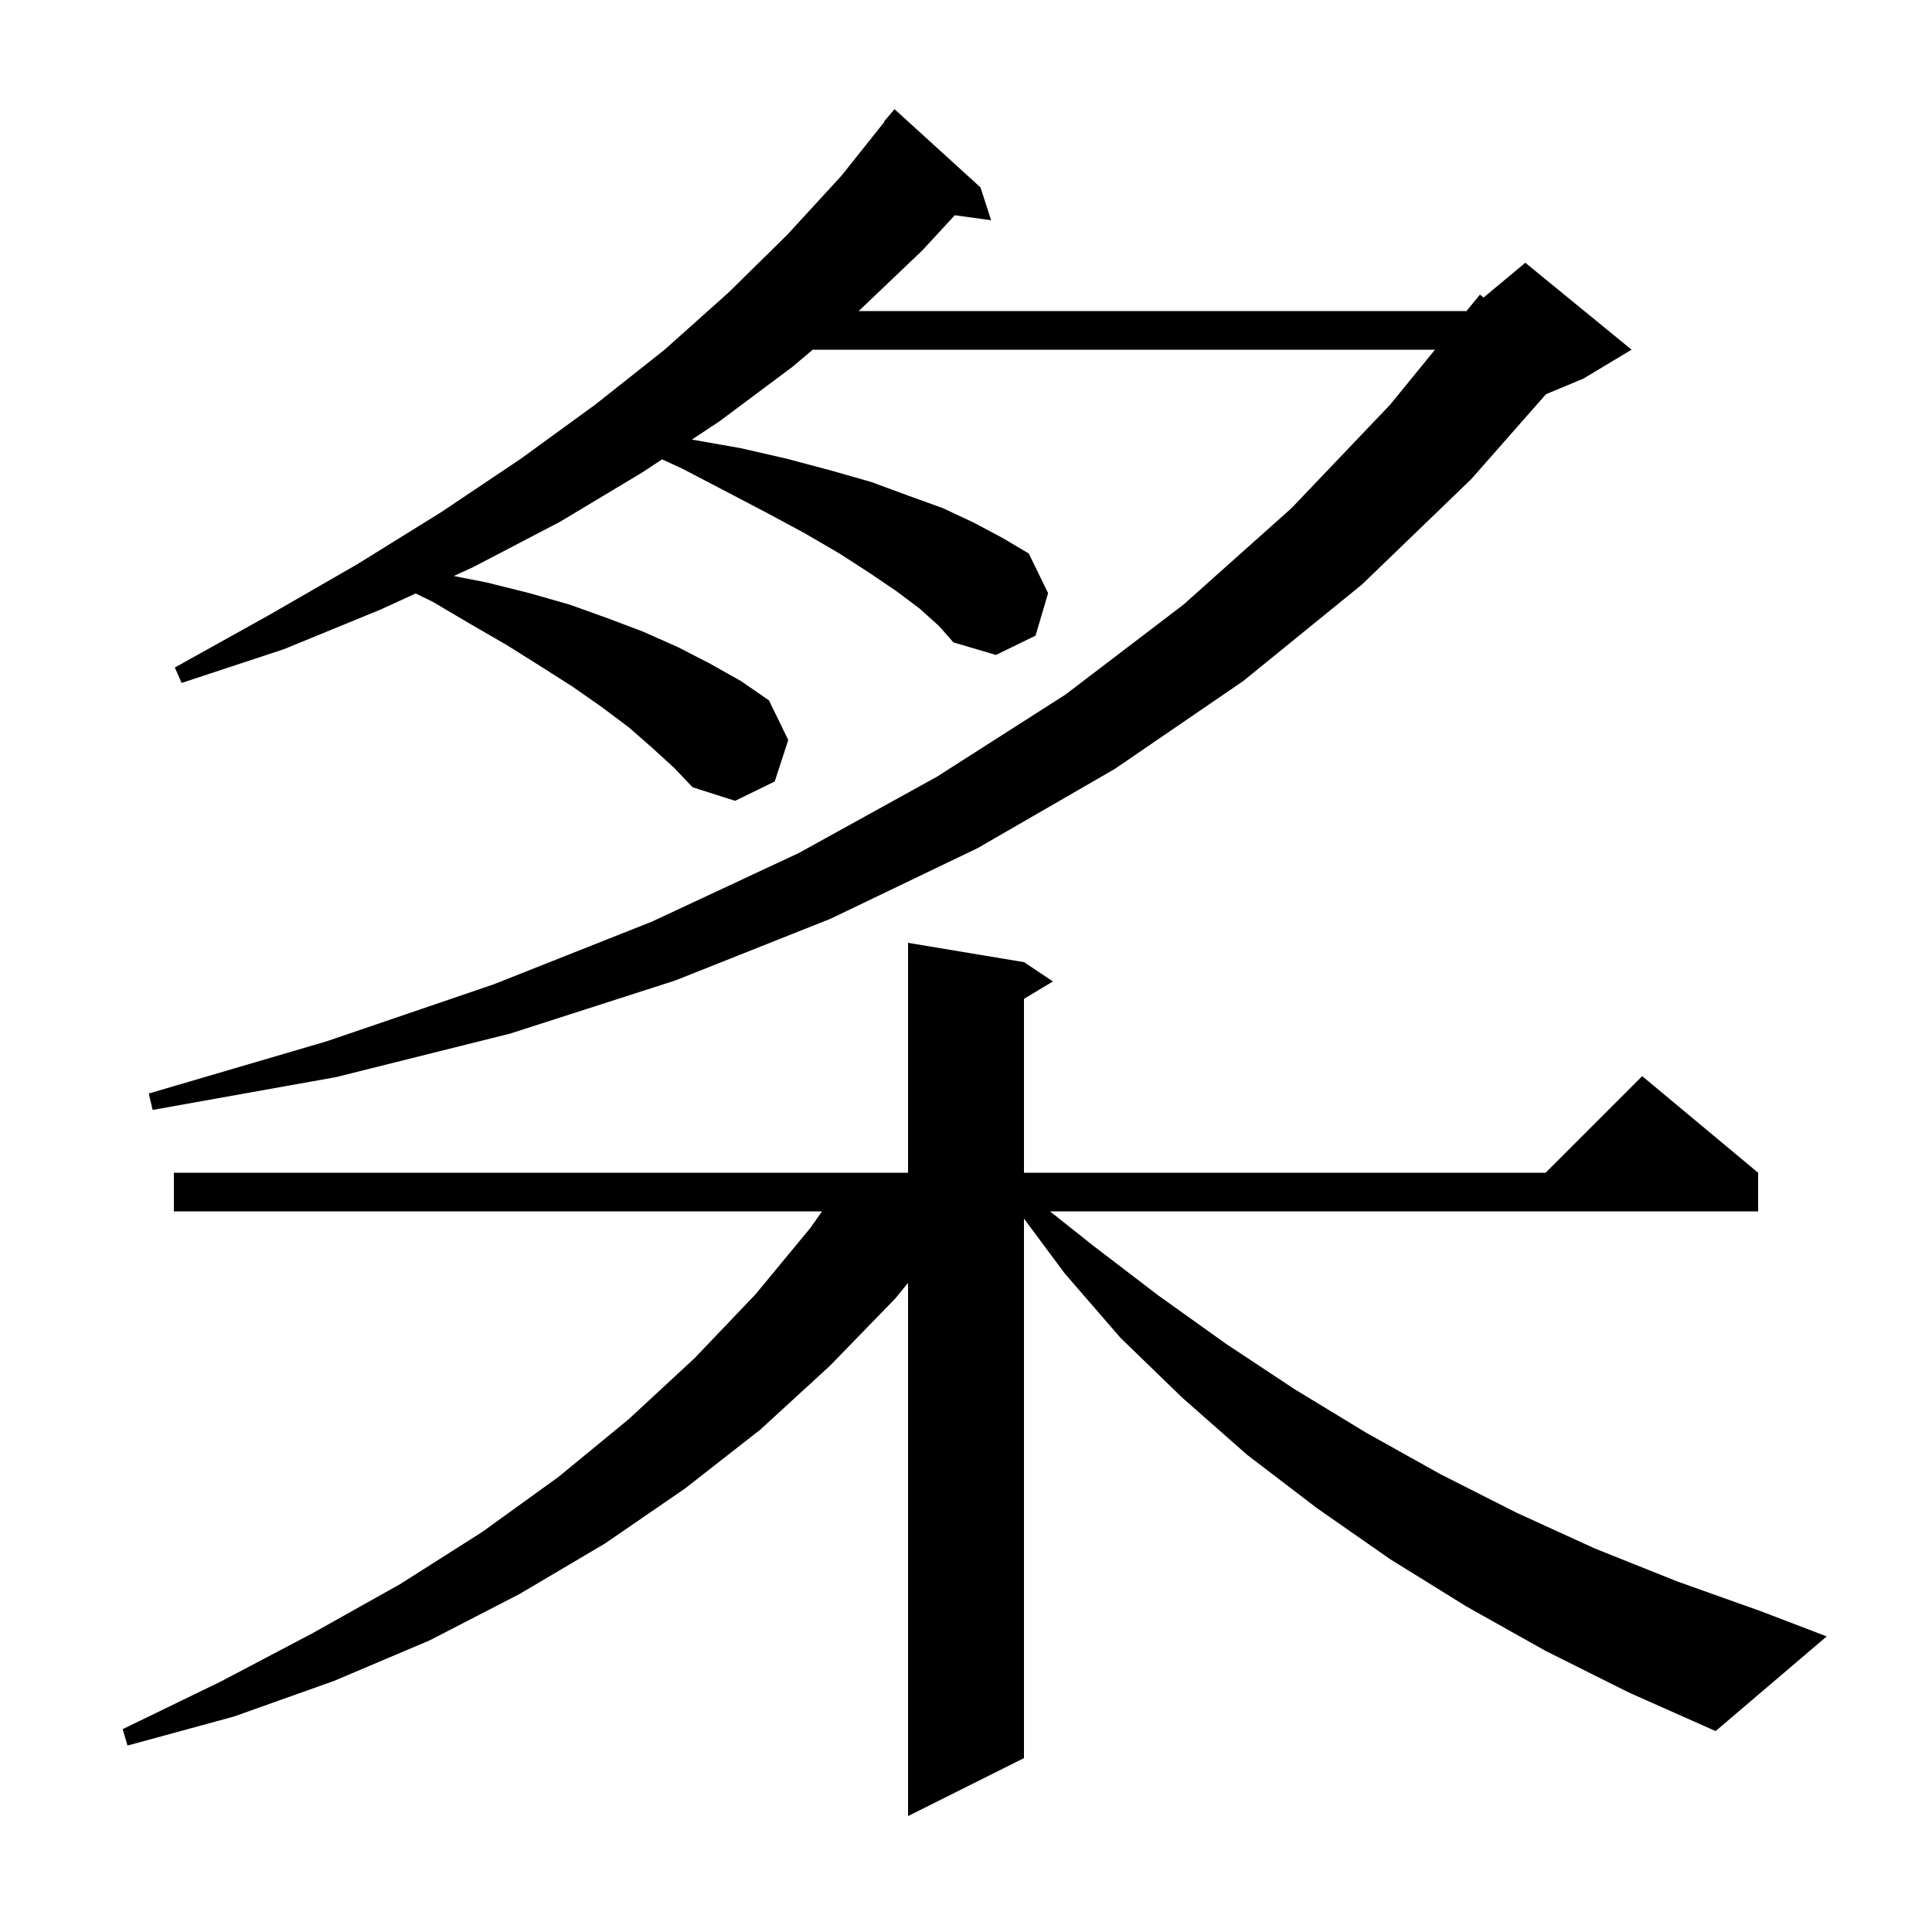 <svg xmlns="http://www.w3.org/2000/svg" xmlns:xlink="http://www.w3.org/1999/xlink" version="1.1" baseProfile="full" viewBox="0 0 200 200" width="200" height="200"><g fill="currentColor"><path d="M 160.0 170.9 L 151.8 166.3 L 143.9 161.4 L 136.3 156.1 L 129.1 150.6 L 122.4 144.7 L 116.0 138.5 L 110.2 131.8 L 106.0 126.146 L 106.0 182.0 L 94.0 188.0 L 94.0 132.802 L 92.7 134.4 L 85.9 141.4 L 78.7 148.0 L 70.9 154.1 L 62.6 159.8 L 53.8 165.0 L 44.5 169.8 L 34.6 174.0 L 24.2 177.7 L 13.2 180.7 L 12.7 179.0 L 22.8 174.1 L 32.3 169.1 L 41.4 164.0 L 49.9 158.6 L 57.8 152.9 L 65.1 146.9 L 71.9 140.6 L 78.2 134.0 L 83.9 127.1 L 85.095 125.4 L 18.0 125.4 L 18.0 121.4 L 94.0 121.4 L 94.0 97.6 L 106.0 99.6 L 109.0 101.6 L 106.0 103.4 L 106.0 121.4 L 160.0 121.4 L 170.0 111.4 L 182.0 121.4 L 182.0 125.4 L 108.693 125.4 L 113.1 128.9 L 119.9 134.1 L 126.9 139.1 L 134.0 143.8 L 141.4 148.3 L 149.1 152.6 L 157.0 156.6 L 165.1 160.3 L 173.6 163.7 L 182.3 166.8 L 189.1 169.4 L 177.6 179.2 L 168.6 175.2 Z M 95.2 63.0 L 92.8 61.2 L 90.0 59.3 L 86.9 57.3 L 83.3 55.2 L 79.4 53.1 L 75.2 50.9 L 70.6 48.5 L 68.537 47.551 L 66.5 48.9 L 58.0 54.0 L 49.0 58.7 L 46.972 59.629 L 50.4 60.3 L 54.8 61.4 L 59.0 62.6 L 62.9 64.0 L 66.6 65.4 L 70.2 67.0 L 73.5 68.7 L 76.7 70.5 L 79.6 72.5 L 81.6 76.6 L 80.2 80.9 L 76.1 82.9 L 71.7 81.5 L 69.8 79.5 L 67.5 77.4 L 65.1 75.3 L 62.3 73.2 L 59.3 71.1 L 56.0 69.0 L 52.5 66.8 L 48.7 64.6 L 44.8 62.3 L 43.031 61.436 L 39.4 63.1 L 29.4 67.2 L 18.8 70.7 L 18.1 69.1 L 27.8 63.7 L 37.0 58.4 L 45.7 53.0 L 53.9 47.5 L 61.6 41.9 L 68.8 36.2 L 75.4 30.3 L 81.5 24.3 L 87.1 18.2 L 91.541 12.628 L 91.5 12.6 L 92.6 11.3 L 101.5 19.4 L 102.6 22.8 L 98.84 22.281 L 95.5 25.9 L 89.0 32.1 L 88.881 32.2 L 151.813 32.2 L 153.2 30.5 L 153.581 30.8 L 157.9 27.2 L 168.9 36.2 L 163.9 39.2 L 160.039 40.809 L 152.3 49.6 L 141.0 60.5 L 128.7 70.5 L 115.4 79.6 L 101.2 87.8 L 86.0 95.1 L 69.9 101.5 L 52.8 107.0 L 34.8 111.5 L 15.8 114.9 L 15.4 113.2 L 33.8 107.8 L 51.1 101.9 L 67.5 95.4 L 82.7 88.3 L 97.0 80.4 L 110.3 71.9 L 122.5 62.6 L 133.7 52.6 L 143.9 41.9 L 148.55 36.2 L 84.136 36.2 L 82.0 38.0 L 74.5 43.6 L 71.625 45.504 L 76.7 46.4 L 81.5 47.5 L 86.0 48.7 L 90.2 49.9 L 94.0 51.3 L 97.6 52.6 L 100.8 54.1 L 103.8 55.7 L 106.5 57.3 L 108.5 61.4 L 107.2 65.8 L 103.1 67.8 L 98.7 66.5 L 97.2 64.8 Z "/></g></svg>